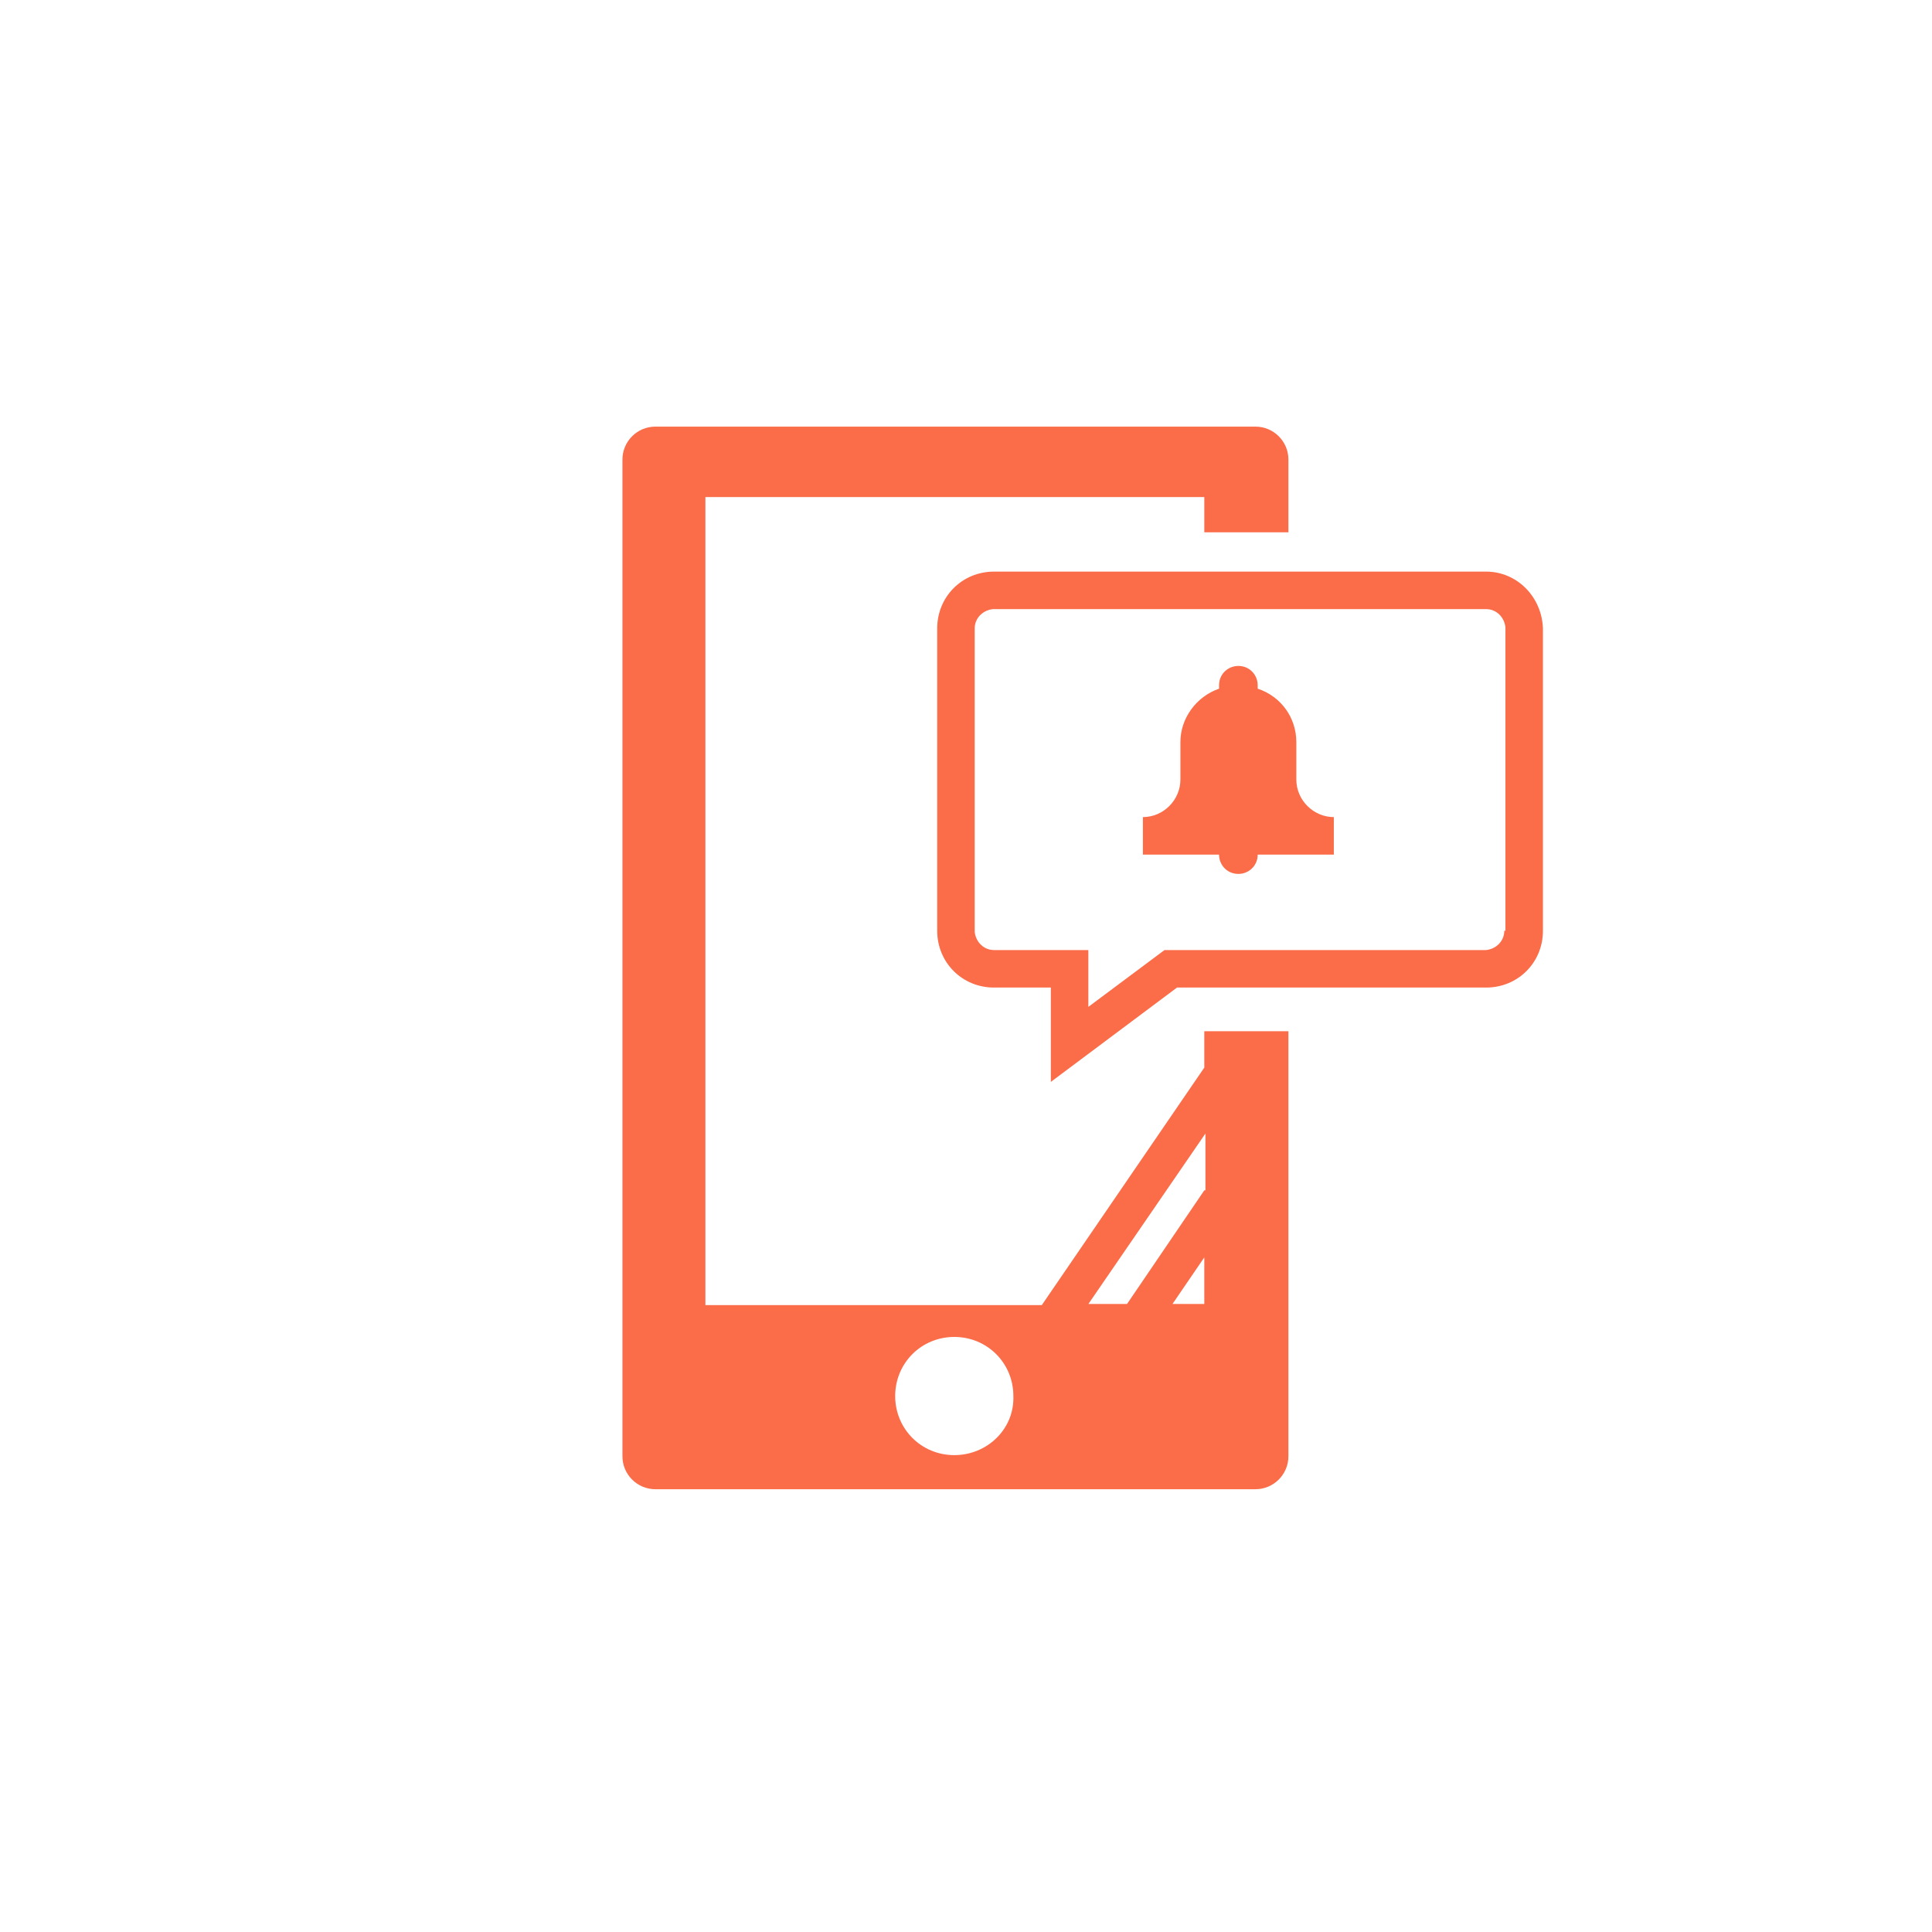 <svg version="1.1" id="レイヤー_1" xmlns="http://www.w3.org/2000/svg" x="0" y="0" viewBox="0 0 170 170" xml:space="preserve"><style>.st0{fill:#fb6c49}</style><g id="グループ_1132" transform="translate(-7.331 25)"><g id="グループ_1131" transform="translate(697 2027.439)"><g id="グループ_1130" transform="translate(27.797 12.858)"><path id="パス_1244" class="st0" d="M-586.7-2015H-630c-2.8 0-5 2.2-5 5v26.6c0 2.8 2.2 5 5 5h5v8.3l11.1-8.3h27.2c2.8 0 5-2.2 5-5v-26.6c-.1-2.8-2.3-5-5-5zm1.6 31.6c0 .9-.7 1.6-1.6 1.7H-615l-6.7 5v-5h-8.3c-.9 0-1.6-.7-1.7-1.6v-26.7c0-.9.7-1.6 1.6-1.7h43.4c.9 0 1.6.7 1.7 1.6v26.7z"/><path id="パス_1245" class="st0" d="M-603.4-1996.7v-3.3c0-2.1-1.3-4-3.4-4.7v-.3c0-.9-.7-1.7-1.7-1.7-.9 0-1.7.7-1.7 1.7v.3c-2 .7-3.4 2.6-3.4 4.7v3.3c0 1.8-1.5 3.3-3.3 3.3v3.3h6.7c0 .9.7 1.7 1.7 1.7.9 0 1.7-.7 1.7-1.7h6.7v-3.3c-1.8 0-3.3-1.5-3.3-3.3z"/></g><path id="パス_1246" class="st0" d="M-583.7-1961.7v3.2l-14.3 20.9h-29.6v-71.1h43.9v3.1h7.4v-6.4c0-1.6-1.3-2.9-2.9-2.9H-632c-1.6 0-2.9 1.3-2.9 2.9v87.7c0 1.6 1.3 2.9 2.9 2.9h52.8c1.6 0 2.9-1.3 2.9-2.9v-37.4h-7.4zm-22 37.3c-2.9 0-5.2-2.3-5.2-5.2s2.3-5.2 5.2-5.2c2.9 0 5.2 2.3 5.2 5.2.1 2.9-2.3 5.2-5.2 5.2zm22-13.3h-2.8l2.8-4.1v4.1zm0-10l-6.8 10h-3.4l10.3-15v5z"/></g></g></svg>